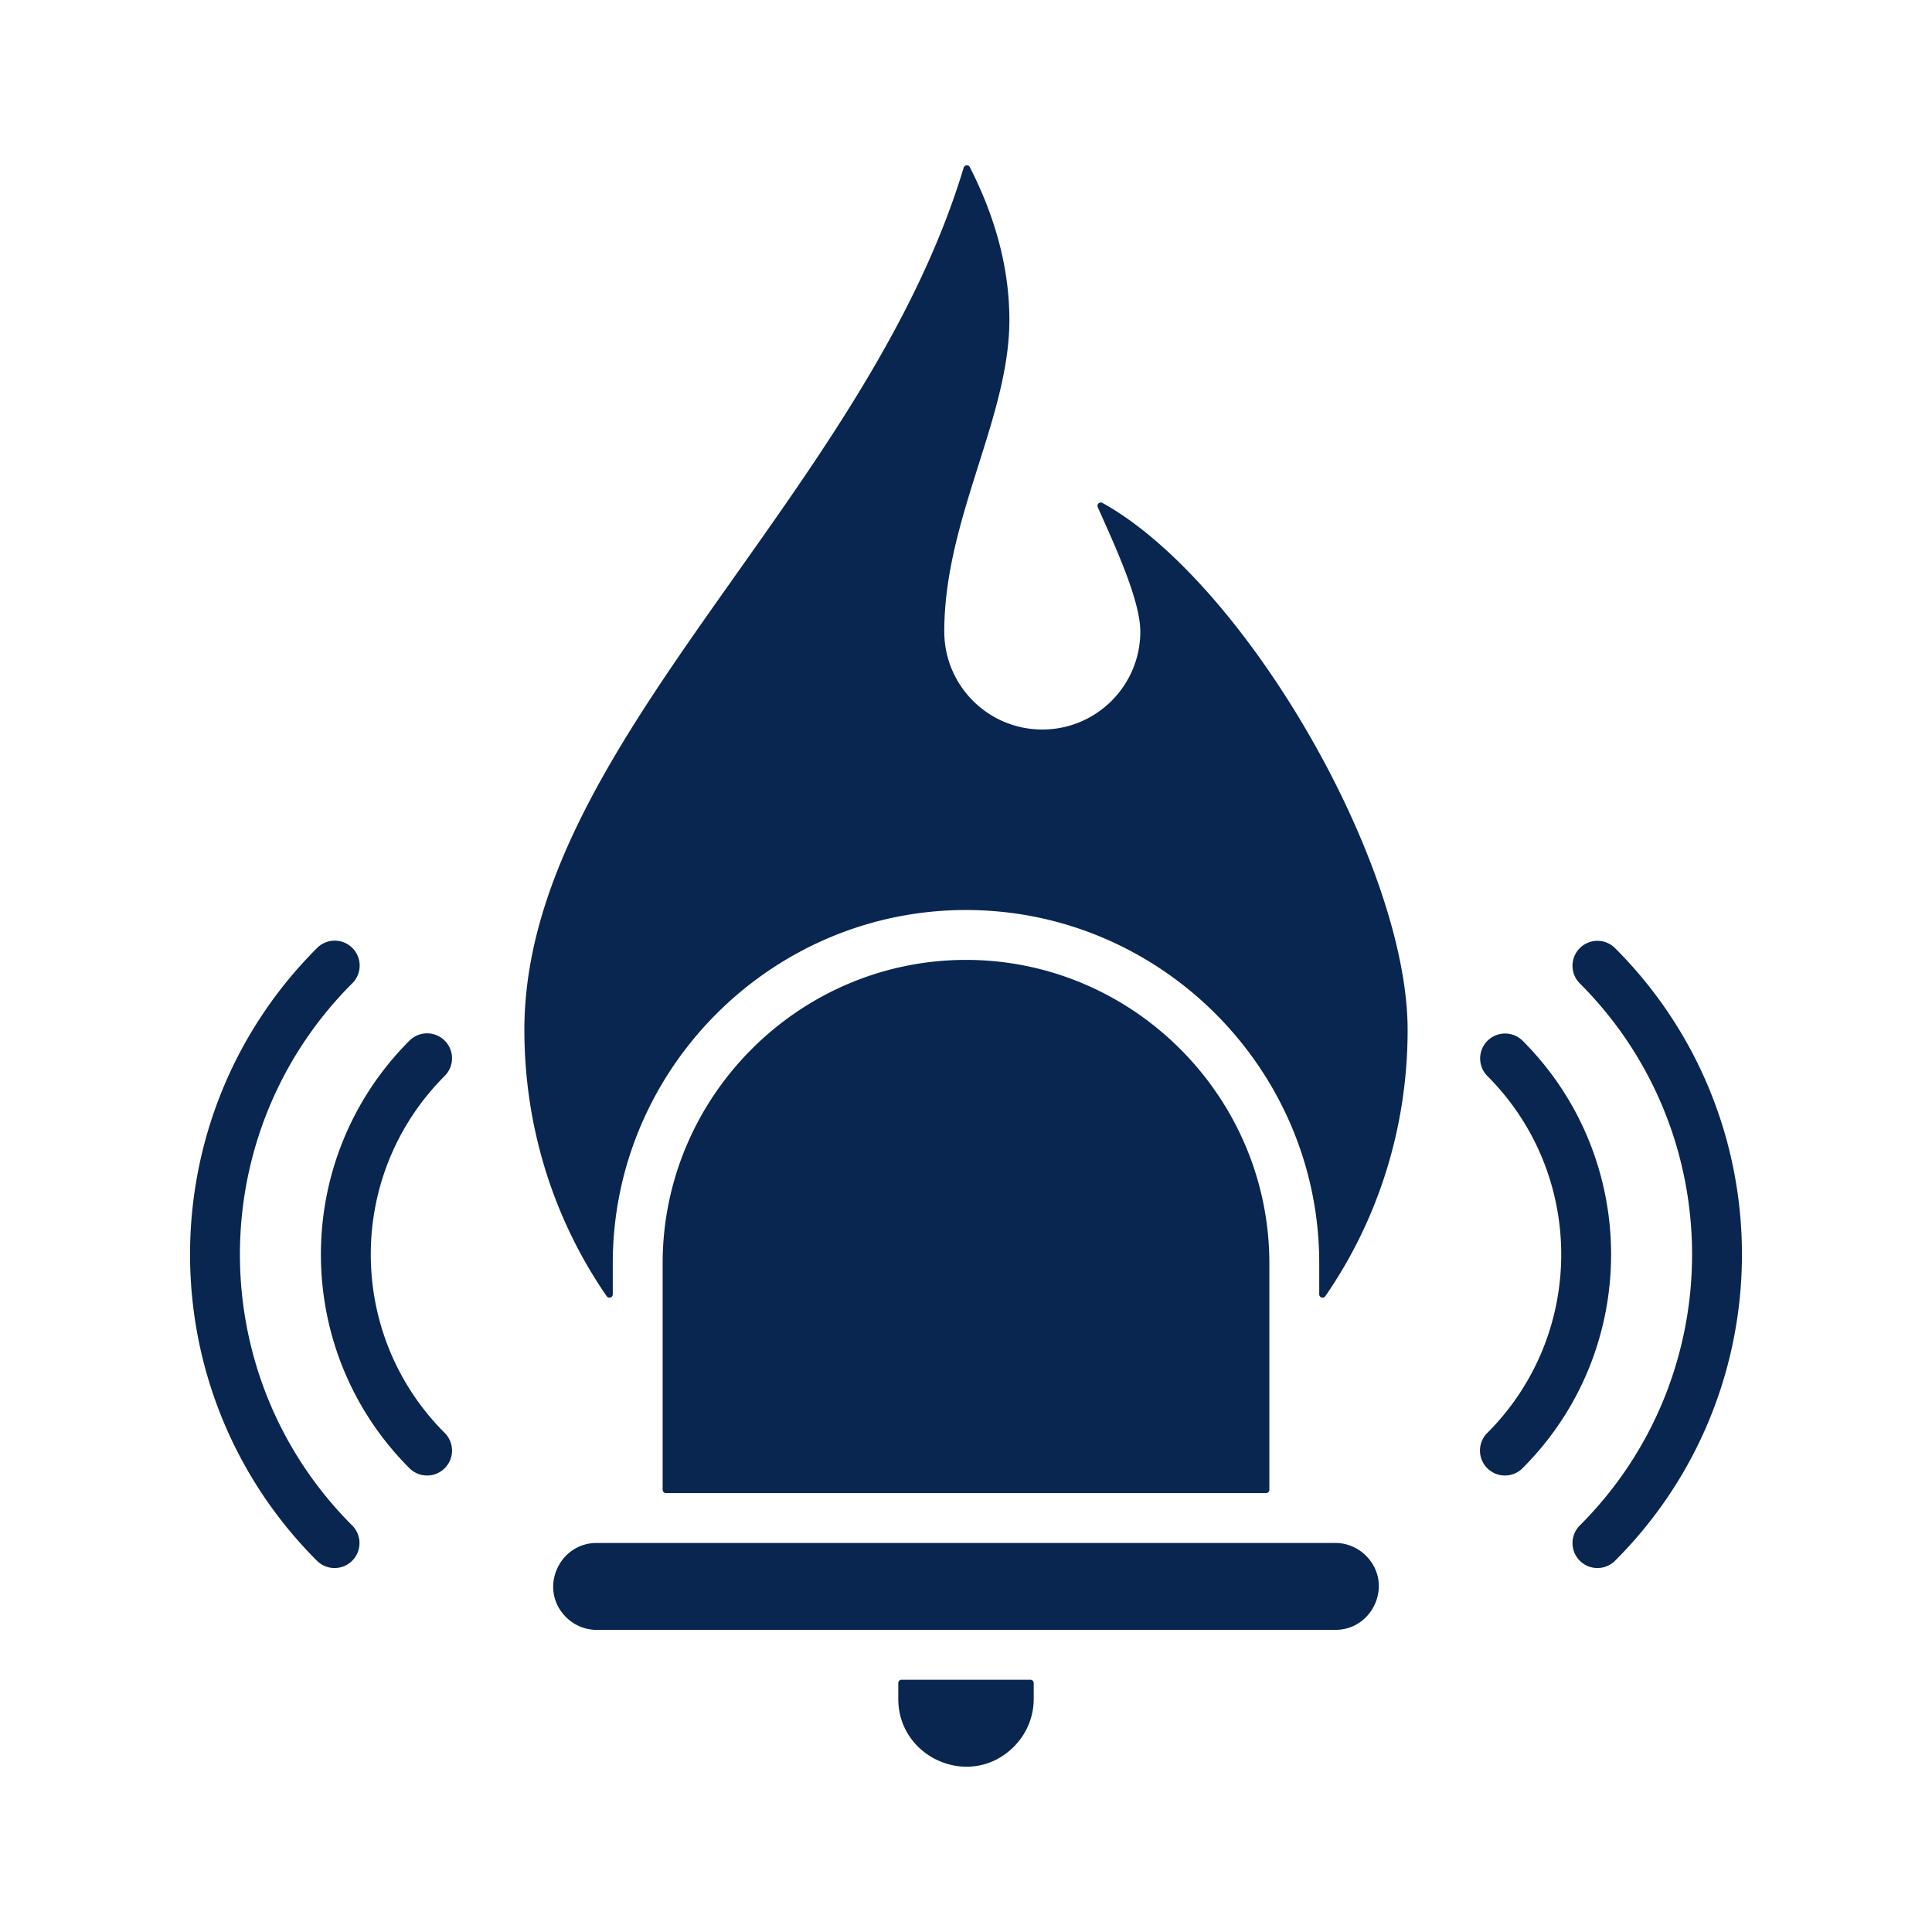 <svg xmlns="http://www.w3.org/2000/svg" version="1.1" xmlns:xlink="http://www.w3.org/1999/xlink" width="512" height="512" x="0" y="0" viewBox="0 0 500 500" style="enable-background:new 0 0 512 512" xml:space="preserve" class=""><g><path fill-rule="evenodd" d="M105.967 269.319a6.453 6.453 0 0 1 9.126 9.126c-25.515 25.516-25.516 66.886 0 92.402a6.453 6.453 0 0 1-9.126 9.126c-30.557-30.558-30.556-80.096 0-110.654zm160.697 165.399h-33.328a.861.861 0 0 0-.86.86v4.11c0 15.358 18.758 23.508 29.895 12.371 3.179-3.179 5.152-7.559 5.152-12.371v-4.11a.86.86 0 0 0-.859-.86zm78.919-35.401H154.417c-9.839 0-15.096 12.027-7.938 19.185 2.041 2.041 4.852 3.309 7.938 3.309h191.165c9.839 0 15.095-12.027 7.938-19.185-2.041-2.042-4.851-3.309-7.937-3.309zM250 248.42c-43.167 0-78.509 35.342-78.509 78.508v58.621c0 .474.386.86.86.86h155.297c.474 0 .86-.386.86-.86v-58.621c.001-43.166-35.341-78.508-78.508-78.508zm-.601-205.029c.103-.343.39-.577.747-.609s.68.147.843.466c6.649 13.037 10.214 26.191 10.238 39.478.046 25.357-16.849 51.572-16.849 80.705 0 14.009 11.357 25.367 25.367 25.367 14.009 0 25.367-11.357 25.367-25.367 0-8.531-7.491-24.116-11.008-32.175a.847.847 0 0 1 .211-.982.848.848 0 0 1 .994-.117c36.717 20.332 78.982 93.218 78.982 136.392 0 25.704-7.894 49.497-21.306 68.914a.849.849 0 0 1-.964.332.85.85 0 0 1-.605-.822v-8.046c0-50.292-41.124-91.416-91.416-91.416s-91.416 41.124-91.416 91.416v8.046a.85.85 0 0 1-.605.822.85.85 0 0 1-.964-.332c-13.411-19.417-21.306-43.21-21.306-68.914.001-73.54 87.909-137.639 113.69-223.158zM408.852 254.5a6.453 6.453 0 0 1 9.126-9.126c43.782 43.782 43.781 114.763 0 158.544a6.453 6.453 0 0 1-9.126-9.126c38.74-38.739 38.74-101.553 0-140.292zm-23.945 23.945c25.515 25.516 25.516 66.886 0 92.402a6.453 6.453 0 0 0 9.126 9.126c30.557-30.557 30.557-80.096 0-110.653a6.453 6.453 0 0 0-9.126 9.125zM82.022 245.374c-43.782 43.782-43.781 114.763 0 158.544a6.453 6.453 0 0 0 9.126-9.126c-38.74-38.74-38.74-101.553 0-140.293a6.453 6.453 0 1 0-9.126-9.125z" clip-rule="evenodd" fill="#092651" opacity="1" data-original="#000000" class=""></path></g></svg>